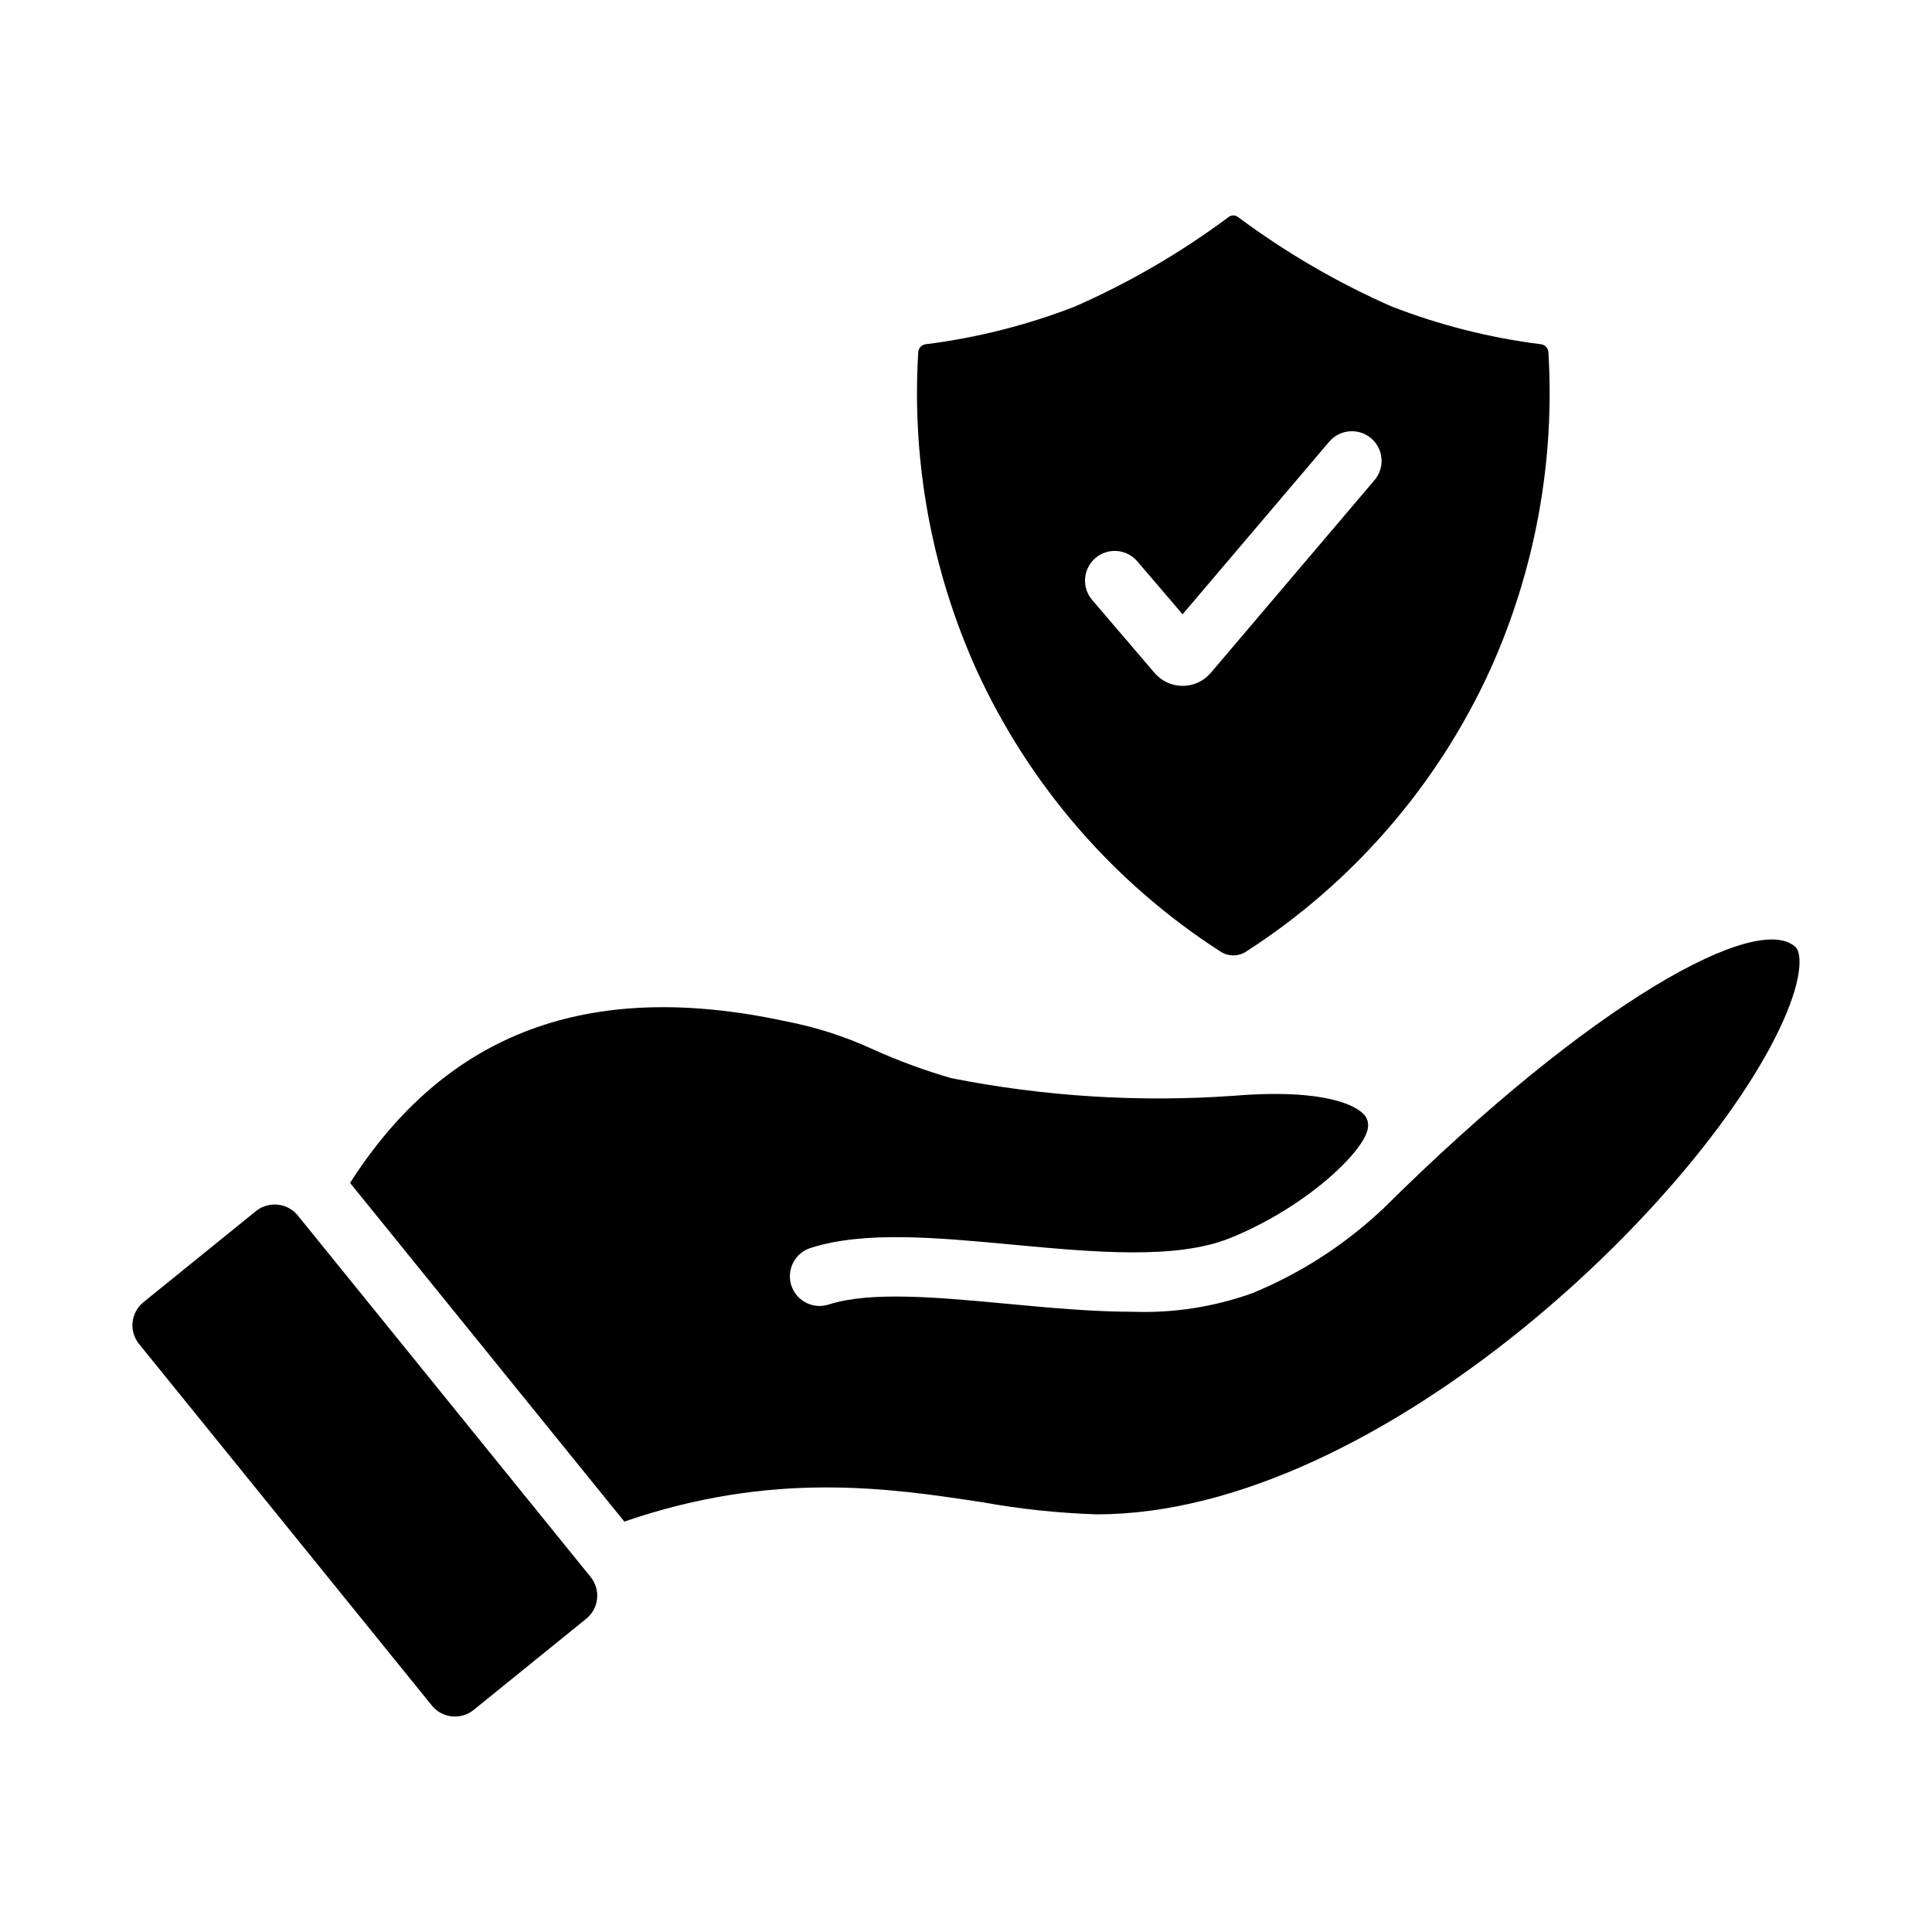 <?xml version="1.0" encoding="UTF-8"?>
<!-- Uploaded to: SVG Find, www.svgrepo.com, Generator: SVG Find Mixer Tools -->
<svg fill="#000000" width="800px" height="800px" version="1.1" viewBox="144 144 512 512" xmlns="http://www.w3.org/2000/svg">
 <g>
  <path d="m554.34 237.33c-0.062-1.066-0.867-1.941-1.922-2.094-13.586-1.699-26.906-5.07-39.664-10.031-14.414-6.348-28.062-14.301-40.695-23.711-0.719-0.539-1.711-0.539-2.434 0-12.629 9.41-26.281 17.363-40.691 23.711-12.762 4.961-26.082 8.332-39.664 10.031-1.059 0.152-1.859 1.027-1.926 2.094-1.766 28.891 3.527 57.773 15.422 84.16 13.969 30.578 36.422 56.504 64.691 74.695 2.059 1.34 4.715 1.34 6.769 0 28.27-18.191 50.723-44.117 64.691-74.695 11.895-26.387 17.188-55.27 15.422-84.16zm-46.082 33.914-43.344 51.02c-1.855 2.219-4.598 3.5-7.488 3.504-2.894 0.004-5.641-1.273-7.5-3.484l-16.484-19.281c-1.363-1.586-2.039-3.648-1.879-5.734s1.141-4.019 2.731-5.379 3.652-2.031 5.738-1.867c2.086 0.168 4.019 1.156 5.371 2.746l11.992 14.027 38.867-45.746 0.004 0.004c2.812-3.312 7.781-3.715 11.094-0.902 3.309 2.816 3.711 7.781 0.898 11.094z"/>
  <path d="m269.52 597.15c-1.625 1.312-3.703 1.93-5.777 1.711-2.078-0.219-3.981-1.25-5.297-2.875l-77.598-95.82c-1.312-1.621-1.93-3.699-1.711-5.777 0.219-2.074 1.254-3.981 2.875-5.293l29.832-24.156c3.402-2.723 8.367-2.18 11.109 1.211l77.574 95.773v-0.004c1.312 1.621 1.926 3.699 1.707 5.773-0.219 2.078-1.254 3.981-2.879 5.293z"/>
  <path d="m617.59 412.15c-19.164 46.867-107.38 133.16-182.85 133.16h-0.355 0.004c-9.973-0.332-19.906-1.387-29.727-3.148-24.984-3.82-55.832-8.477-95.207 5.074l-72.684-89.754c25.543-39.926 63.262-54.016 115.14-42.895 8.066 1.527 15.914 4.035 23.371 7.469 6.746 3.047 13.703 5.609 20.816 7.664 24.66 4.883 49.859 6.453 74.93 4.668 25.031-2.043 32.434 3.023 34.109 4.637v-0.004c1.012 0.883 1.535 2.199 1.406 3.535-0.238 5.902-16.043 21.254-36.57 29.551-14.293 5.781-36.301 3.727-57.562 1.742-20.266-1.891-39.398-3.688-53.605 0.875-1.992 0.633-3.648 2.031-4.609 3.887-0.957 1.859-1.137 4.019-0.5 6.012 0.637 1.988 2.039 3.644 3.898 4.602 1.859 0.953 4.019 1.129 6.008 0.488 11.164-3.566 28.734-1.93 47.34-0.191 11.215 1.051 22.609 2.113 33.402 2.113 10.73 0.367 21.43-1.305 31.535-4.93 12.738-5.238 24.41-12.762 34.445-22.195l0.105-0.07c56.035-55.645 99.684-78.938 109.48-69.383 1.152 1.125 2.152 6.144-2.332 17.094z"/>
 </g>
</svg>